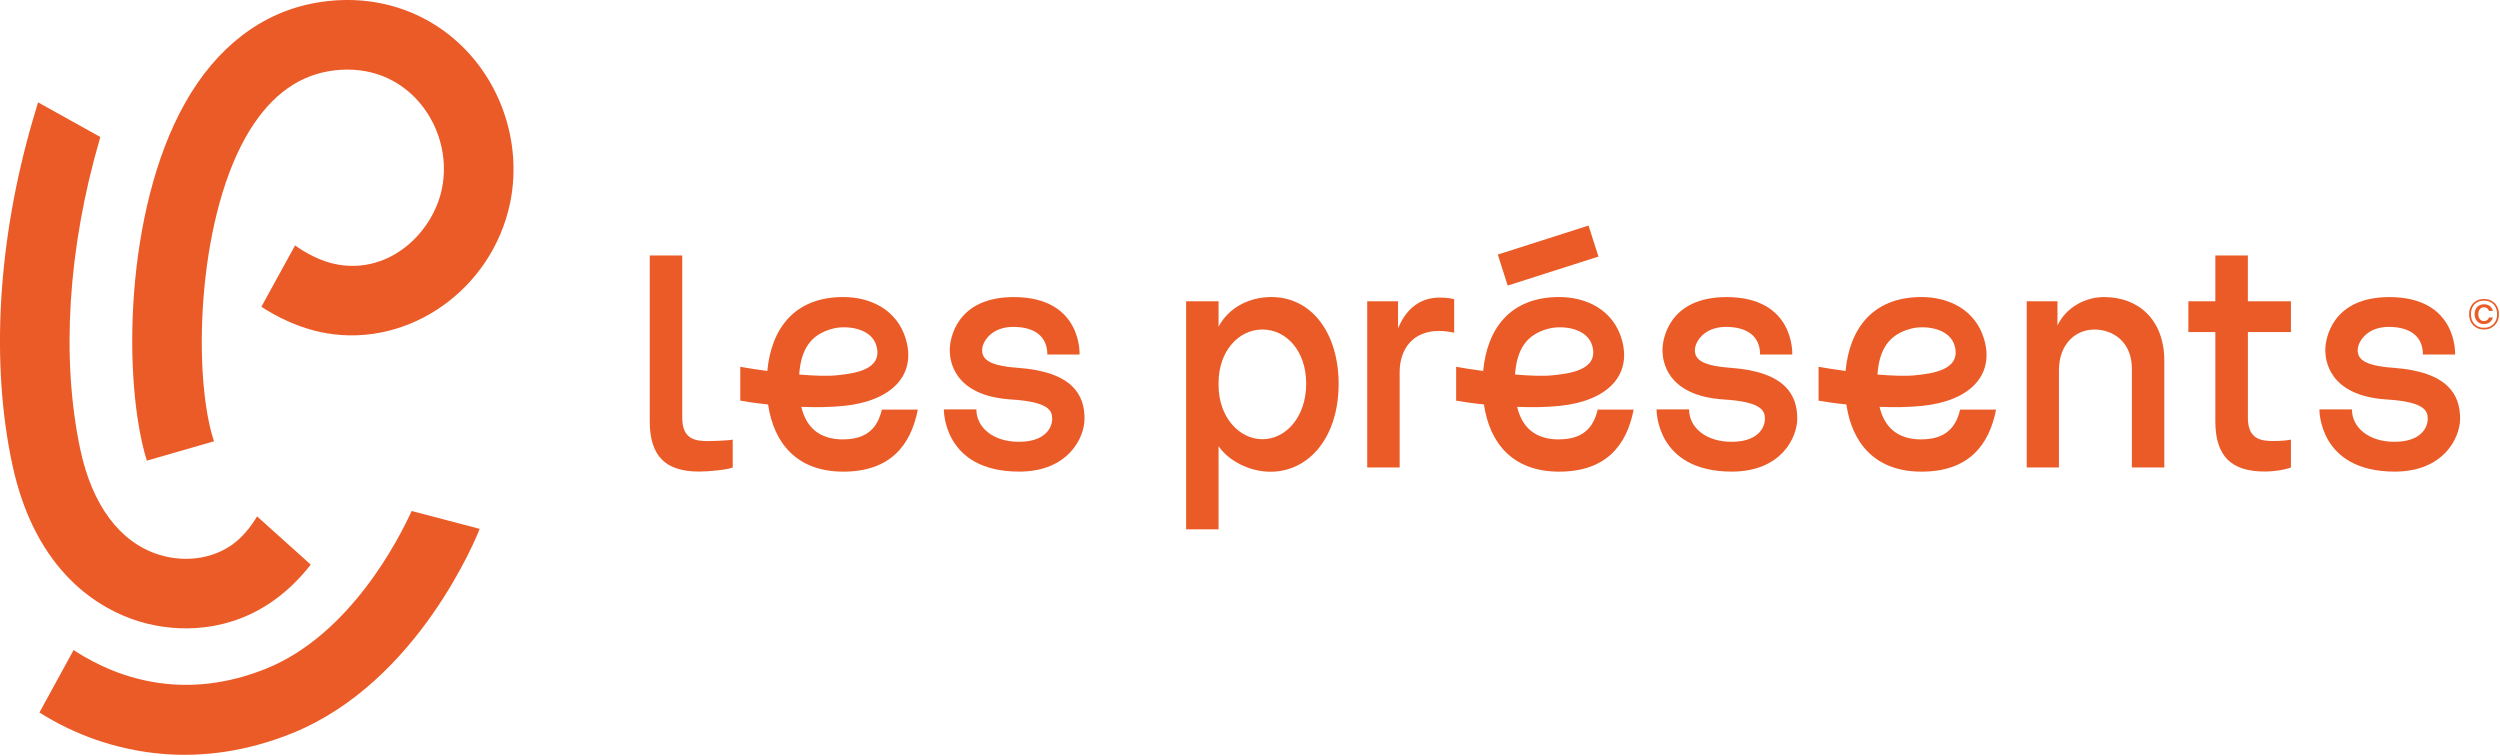 <svg width="582" height="176" viewBox="0 0 582 176" fill="none" xmlns="http://www.w3.org/2000/svg">
<g clip-path="url(#clip0_2659_26)">
<path d="M39.99 146.14C37.37 145.91 34.74 145.4 32.17 144.6C23.55 141.91 8.28 133.58 2.84 108.03C-2.2 84.32 -0.5 55.9 7.62 28L8.86 23.83L23.35 31.89L23.18 32.53C15.8 57.91 14.2 83.52 18.7 104.66C21.45 117.62 27.95 126.31 37 129.13C43.66 131.2 50.78 129.9 55.51 125.63C58.19 123.21 59.84 120.21 59.84 120.21L72.34 131.44C62.39 144.2 49.87 147.01 39.98 146.14" fill="#EB5B27"/>
<path d="M37.59 175.48C26.97 174.55 17.36 171.03 9.18 165.87L17.13 151.34C28.25 158.61 43.8 163 62 155.64C81.57 147.72 92.9 125.39 95.83 118.96L111.68 123.12C111.11 124.57 97.47 158.78 68.08 170.67C57.44 174.97 47.15 176.32 37.6 175.49" fill="#EB5B27"/>
<path d="M34.18 107.24C28.49 88.75 29.02 49.07 43.01 24.11C50.4 10.91 61.05 2.78 73.78 0.61C86.94 -1.64 99.57 2.4 108.47 11.67C117.5 21.08 121.42 34.8 118.7 47.47C114.43 67.44 95.24 80.91 75.95 77.57C69.24 76.39 63.8 73.36 60.85 71.41L68.7 57.12C68.7 57.12 73.18 60.64 78.74 61.61C90.87 63.68 100.69 54.16 102.85 44.08C104.45 36.59 102.12 28.47 96.77 22.89C91.58 17.48 84.38 15.25 76.51 16.58C68.65 17.92 62.14 23.12 57.14 32.03C45.7 52.44 44.94 88.11 49.82 102.73L34.18 107.24Z" fill="#EB5B27"/>
<path d="M196.31 102.3C190.42 102.3 187.62 99.18 186.54 94.72C189.83 94.84 193.27 94.82 196.46 94.49C207.54 93.35 213.4 87.38 210.86 78.89C208.85 72.15 202.71 69.15 196.32 69.15C184.83 69.15 179.54 76.63 178.63 86.36C176.03 86.01 173.73 85.65 172.34 85.39V93.27C173.63 93.51 175.96 93.86 178.81 94.16C180.13 103.12 185.46 109.8 196.32 109.8C207.18 109.8 212.05 103.72 213.66 95.36H205.29C204.34 99.47 201.91 102.28 196.32 102.28L196.31 102.3ZM193.98 76.48C197.02 75.72 202.9 76.29 204.05 80.57C205.56 86.2 198.64 86.97 194.78 87.37C192.61 87.6 189.41 87.47 186.05 87.19C186.47 81.45 188.6 77.83 193.98 76.48Z" fill="#EB5B27"/>
<path d="M236.89 85.62C229.72 85.11 228.64 83.36 228.64 81.49C228.64 79.62 230.75 76.1 235.86 76.1C240.97 76.1 243.82 78.4 243.82 82.53H251.32C251.32 82.53 252 69.16 236.01 69.16C222.71 69.16 221.1 78.81 221.1 81.49C221.1 83.64 221.74 92.14 235.43 93C244.1 93.54 244.95 95.59 244.95 97.45C244.95 99.72 243.19 102.85 237.19 102.85C231.19 102.85 227.3 99.51 227.3 95.31H219.73C219.73 95.31 219.47 109.79 237.26 109.79C248.69 109.79 252.48 101.91 252.48 97.45C252.48 92.03 249.8 86.54 236.89 85.62Z" fill="#EB5B27"/>
<path d="M158.83 97.281V70.111V59.471H151.26V98.041C151.26 106.171 154.91 109.781 162.74 109.781C165.1 109.781 169.29 109.361 170.58 108.831V102.351C170.01 102.501 166.61 102.681 164.82 102.681C161.93 102.681 158.83 102.311 158.83 97.281Z" fill="#EB5B27"/>
<path d="M295.97 69.15C291 69.15 286.11 71.47 283.68 76.05V70.14H276.13V123.23H283.68V103.86C285.96 107.21 290.78 109.82 295.78 109.82C304.63 109.82 311.63 101.92 311.63 89.37C311.63 77.59 305.4 69.15 295.97 69.15ZM293.88 102.25C288.45 102.25 283.68 97.04 283.68 89.67V89.14C283.68 81.77 288.33 76.71 293.88 76.71C299.43 76.71 304.08 81.65 304.08 89.33C304.08 97.01 299.39 102.25 293.88 102.25Z" fill="#EB5B27"/>
<path d="M489.89 69.15C485.39 69.15 480.96 71.59 478.98 75.78V70.14H471.82V108.83H479.32V86.22C479.32 80.14 483.13 76.72 487.58 76.72C492.03 76.72 496.3 79.68 496.3 85.84V108.83H503.85V83.98C503.85 74.48 497.87 69.16 489.89 69.16V69.15Z" fill="#EB5B27"/>
<path d="M362.96 102.3C357.07 102.3 354.27 99.18 353.19 94.72C356.48 94.84 359.92 94.82 363.11 94.49C374.19 93.35 380.05 87.38 377.51 78.89C375.5 72.15 369.36 69.15 362.97 69.15C351.48 69.15 346.19 76.63 345.28 86.36C342.68 86.01 340.38 85.65 338.99 85.39V93.27C340.28 93.51 342.61 93.86 345.46 94.16C346.78 103.12 352.11 109.8 362.97 109.8C373.83 109.8 378.7 103.72 380.31 95.36H371.94C370.99 99.47 368.56 102.28 362.97 102.28L362.96 102.3ZM360.63 76.48C363.67 75.72 369.55 76.29 370.7 80.57C372.21 86.2 365.29 86.97 361.43 87.37C359.26 87.6 356.06 87.47 352.7 87.19C353.12 81.45 355.25 77.83 360.63 76.48Z" fill="#EB5B27"/>
<path d="M447.33 102.3C441.44 102.3 438.64 99.18 437.56 94.72C440.85 94.84 444.29 94.82 447.48 94.49C458.56 93.35 464.42 87.38 461.88 78.89C459.87 72.15 453.73 69.15 447.34 69.15C435.85 69.15 430.56 76.63 429.65 86.36C427.05 86.01 424.75 85.65 423.36 85.39V93.27C424.65 93.51 426.98 93.86 429.83 94.16C431.15 103.12 436.48 109.8 447.34 109.8C458.2 109.8 463.07 103.72 464.68 95.36H456.31C455.36 99.47 452.93 102.28 447.34 102.28L447.33 102.3ZM445 76.48C448.04 75.72 453.92 76.29 455.07 80.57C456.58 86.2 449.66 86.97 445.8 87.37C443.63 87.6 440.43 87.47 437.07 87.19C437.49 81.45 439.62 77.83 445 76.48Z" fill="#EB5B27"/>
<path d="M325.46 76.46V70.14H318.29V108.83H325.84V86.68C325.84 81.06 329.07 77.04 335 77.04C336.25 77.04 337.51 77.23 338.53 77.46V69.66C337.66 69.39 336.4 69.28 335.11 69.28C330.73 69.28 327.4 71.73 325.46 76.47V76.46Z" fill="#EB5B27"/>
<path d="M402.82 85.62C395.65 85.11 394.57 83.36 394.57 81.49C394.57 79.62 396.68 76.1 401.79 76.1C406.9 76.1 409.75 78.4 409.75 82.53H417.24C417.24 82.53 417.92 69.16 401.93 69.16C388.63 69.16 387.02 78.81 387.02 81.49C387.02 83.64 387.66 92.14 401.35 93C410.02 93.54 410.87 95.59 410.87 97.45C410.87 99.72 409.11 102.85 403.11 102.85C397.11 102.85 393.22 99.51 393.22 95.31H385.65C385.65 95.31 385.39 109.79 403.18 109.79C414.61 109.79 418.4 101.91 418.4 97.45C418.4 92.03 415.72 86.54 402.81 85.62H402.82Z" fill="#EB5B27"/>
<path d="M557.12 85.62C549.95 85.11 548.87 83.36 548.87 81.49C548.87 79.62 550.98 76.1 556.09 76.1C561.2 76.1 564.05 78.4 564.05 82.53H571.55C571.55 82.53 572.23 69.16 556.24 69.16C542.94 69.16 541.33 78.81 541.33 81.49C541.33 83.64 541.97 92.14 555.66 93C564.33 93.54 565.18 95.59 565.18 97.45C565.18 99.72 563.42 102.85 557.42 102.85C551.42 102.85 547.53 99.51 547.53 95.31H539.96C539.96 95.31 539.7 109.79 557.49 109.79C568.92 109.79 572.71 101.91 572.71 97.45C572.71 92.03 570.03 86.54 557.12 85.62Z" fill="#EB5B27"/>
<path d="M523.3 70.111V59.471H515.73V70.141H509.45V77.301H515.73V98.031C515.73 106.161 519.38 109.771 527.21 109.771C529.57 109.771 532.04 109.351 533.33 108.821V102.341C532.76 102.491 531.09 102.671 529.3 102.671C526.41 102.671 523.31 102.301 523.31 97.271V77.301H533.33V70.141H523.31V70.111H523.3Z" fill="#EB5B27"/>
<path d="M369.812 52.51L348.684 59.261L350.991 66.481L372.119 59.73L369.812 52.51Z" fill="#EB5B27"/>
<path d="M578.28 75.45C577.88 75.45 577.51 75.36 577.18 75.17C576.85 74.99 576.59 74.72 576.39 74.38C576.19 74.04 576.09 73.62 576.09 73.14C576.09 72.66 576.19 72.24 576.39 71.89C576.59 71.55 576.85 71.28 577.18 71.1C577.51 70.92 577.88 70.83 578.28 70.83C578.78 70.83 579.22 70.96 579.59 71.23C579.96 71.5 580.21 71.88 580.34 72.38H579.44C579.35 72.11 579.21 71.9 578.99 71.75C578.78 71.61 578.53 71.53 578.26 71.53C578.02 71.53 577.8 71.59 577.6 71.71C577.4 71.83 577.25 72.01 577.13 72.25C577.01 72.49 576.95 72.78 576.95 73.14C576.95 73.5 577.01 73.79 577.13 74.03C577.25 74.27 577.4 74.45 577.6 74.57C577.8 74.69 578.02 74.75 578.26 74.75C578.55 74.75 578.8 74.68 579 74.53C579.2 74.39 579.35 74.18 579.44 73.91H580.34C580.21 74.38 579.96 74.76 579.59 75.03C579.22 75.3 578.78 75.44 578.28 75.44M578.28 76.3C578.91 76.3 579.45 76.16 579.9 75.9C580.35 75.63 580.7 75.26 580.95 74.79C581.2 74.32 581.32 73.77 581.32 73.15C581.32 72.53 581.2 71.97 580.95 71.5C580.7 71.03 580.35 70.66 579.9 70.39C579.45 70.13 578.91 69.99 578.28 69.99C577.65 69.99 577.11 70.12 576.66 70.39C576.21 70.65 575.86 71.02 575.61 71.5C575.36 71.97 575.24 72.52 575.24 73.15C575.24 73.78 575.36 74.32 575.61 74.79C575.86 75.26 576.21 75.63 576.66 75.9C577.11 76.17 577.65 76.3 578.28 76.3ZM578.28 76.71C577.58 76.71 576.98 76.56 576.46 76.25C575.94 75.94 575.53 75.52 575.24 74.99C574.95 74.46 574.81 73.84 574.81 73.15C574.81 72.46 574.95 71.84 575.24 71.31C575.53 70.78 575.94 70.36 576.46 70.06C576.98 69.76 577.59 69.61 578.28 69.61C578.97 69.61 579.57 69.76 580.09 70.06C580.61 70.36 581.02 70.78 581.31 71.31C581.6 71.84 581.75 72.46 581.75 73.15C581.75 73.84 581.6 74.46 581.31 74.99C581.02 75.52 580.61 75.94 580.09 76.25C579.57 76.56 578.97 76.71 578.28 76.71Z" fill="#EB5B27"/>
</g>
<defs>
<clipPath id="clip0_2659_26">
<rect width="581.76" height="175.71" fill="white"/>
</clipPath>
</defs>
</svg>
